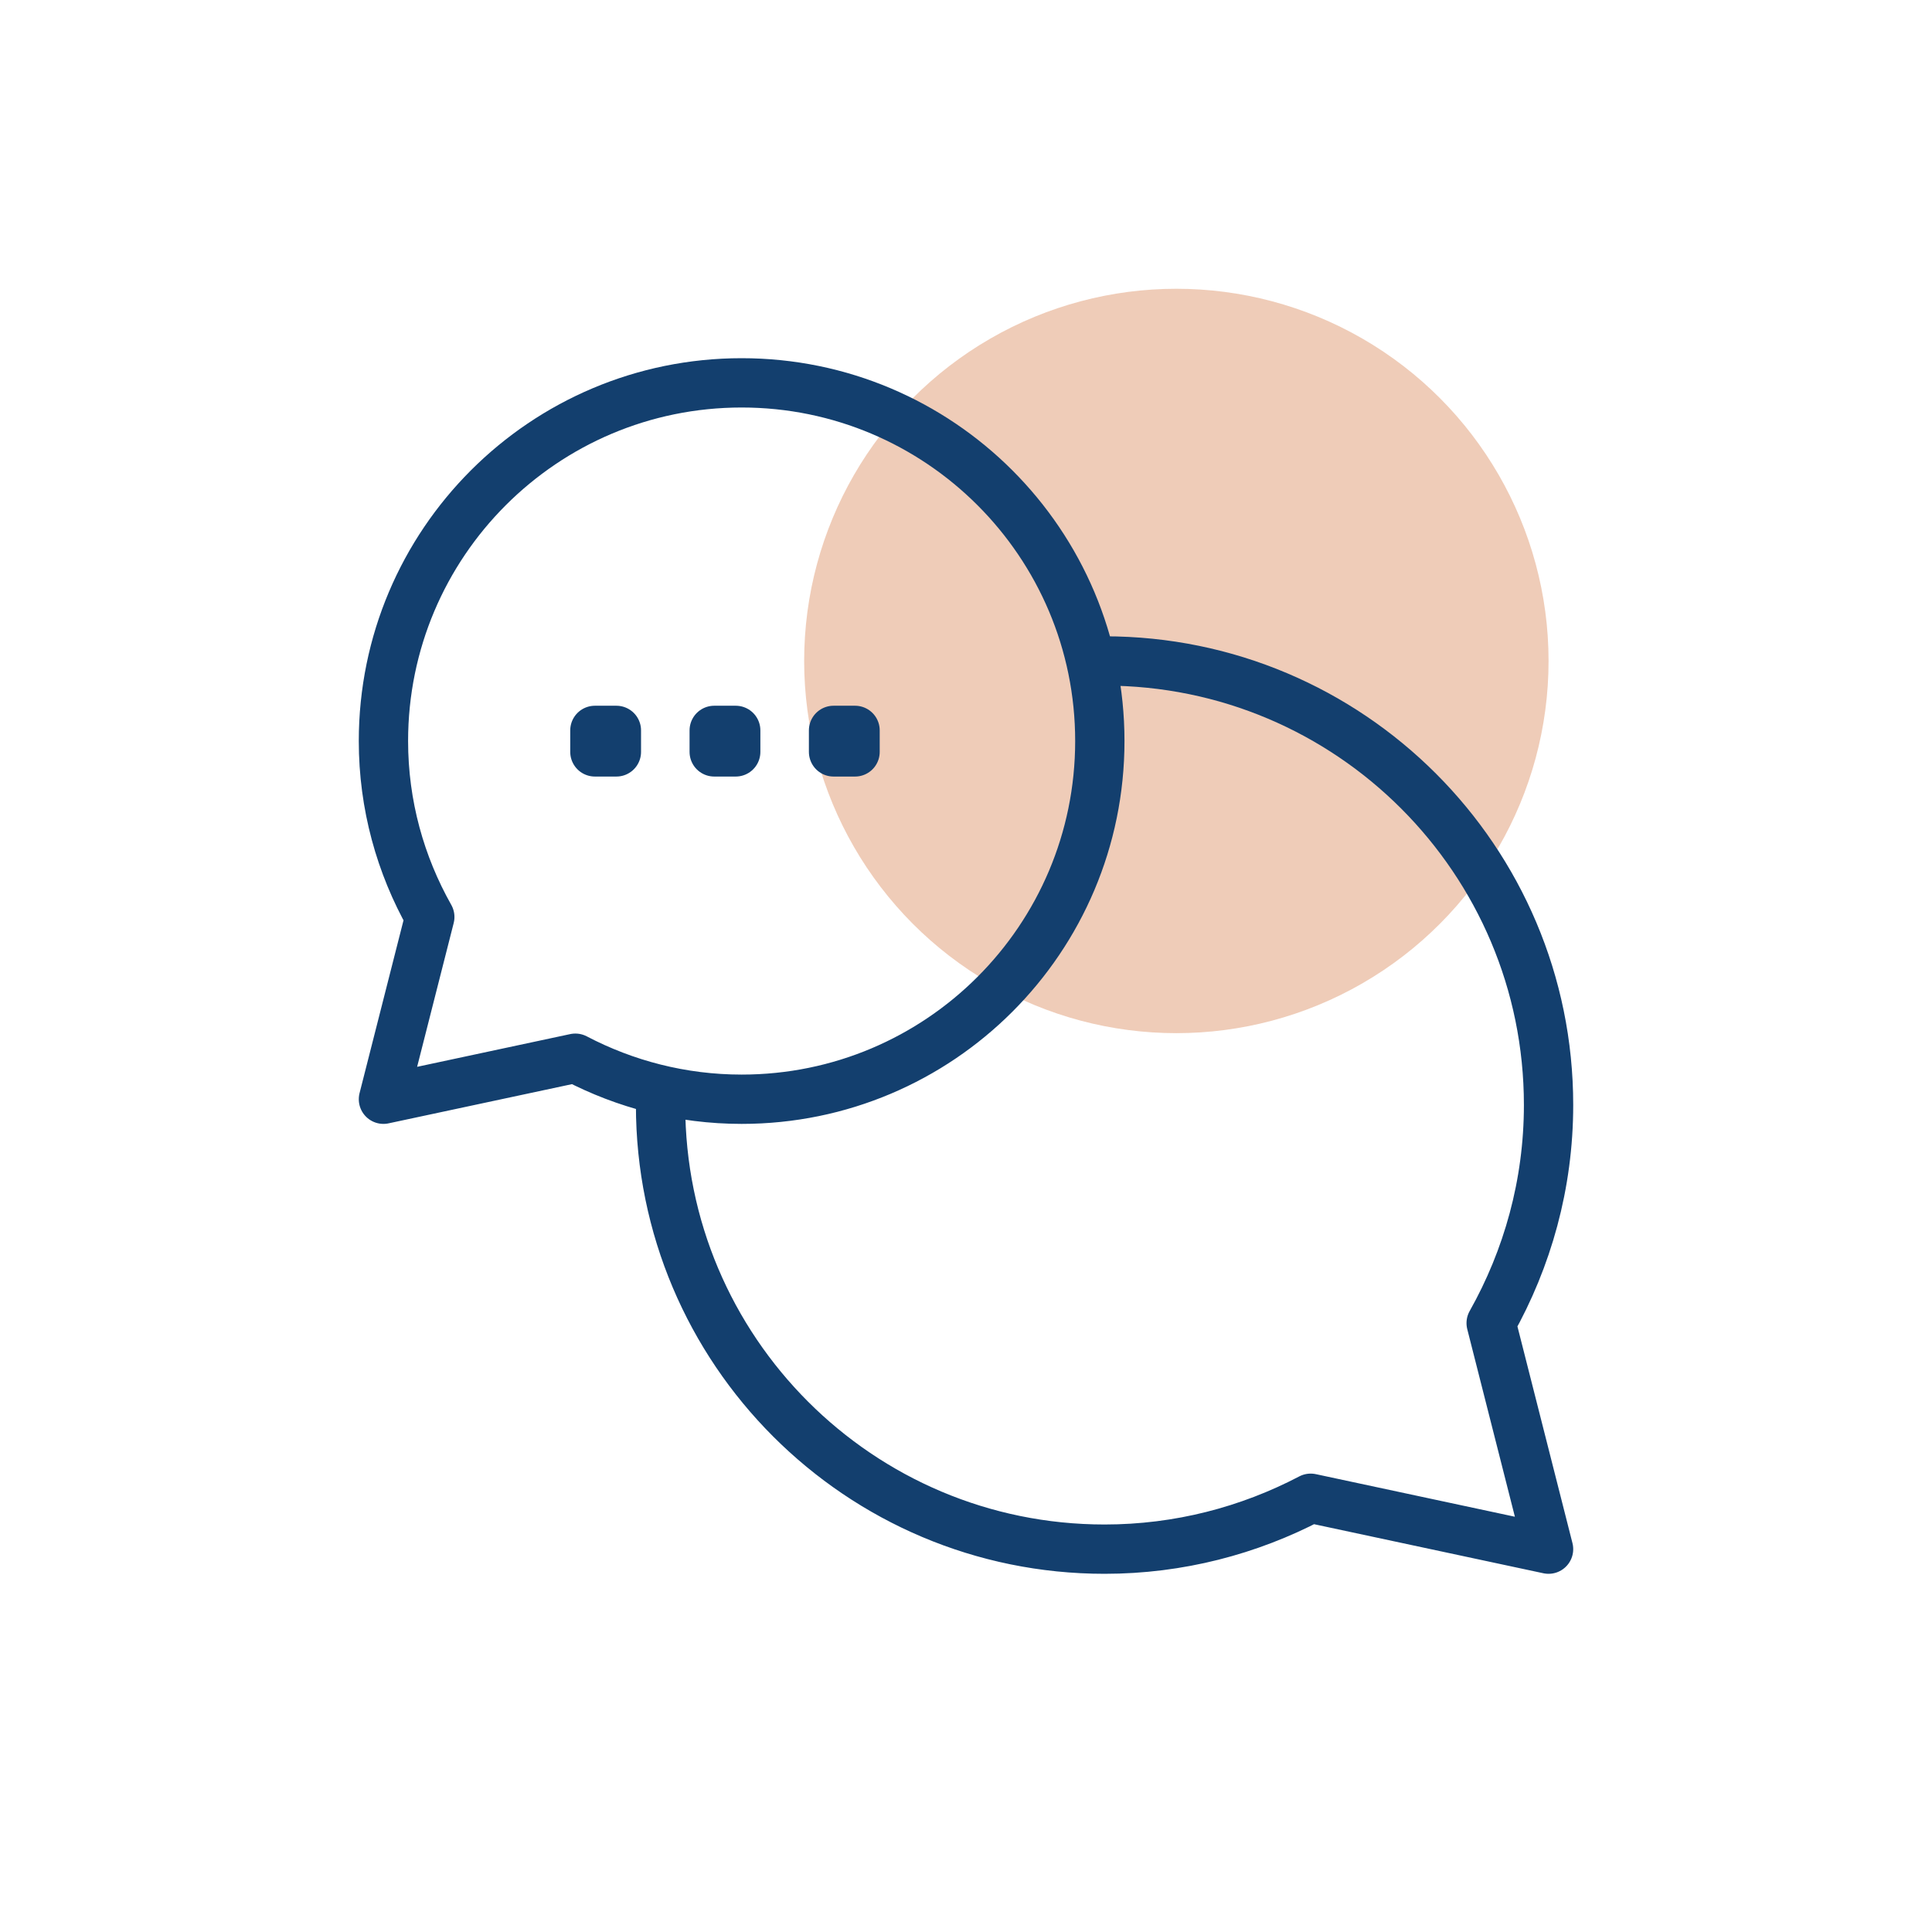 <?xml version="1.0" encoding="UTF-8"?> <svg xmlns="http://www.w3.org/2000/svg" xmlns:xlink="http://www.w3.org/1999/xlink" version="1.1" x="0px" y="0px" viewBox="0 0 97.95 97.95" style="enable-background:new 0 0 97.95 97.95;" xml:space="preserve"> <style type="text/css"> .st0{fill:#EFCCB8;} .st1{fill:none;stroke:#133F6E;stroke-width:2.5;stroke-linecap:round;stroke-linejoin:round;stroke-miterlimit:10;} .st2{fill:none;stroke:#133F6E;stroke-width:2.5;stroke-linecap:round;stroke-miterlimit:10;} .st3{fill:none;stroke:#133F6E;stroke-width:2.5;stroke-miterlimit:10;} .st4{fill:none;stroke:#133F6E;stroke-width:2.5;stroke-linecap:round;stroke-linejoin:round;} </style> <g id="Pallo"> <circle class="st0" cx="59.64" cy="33.51" r="18.87"></circle> </g> <g id="SINN"> </g> <g id="VIH"> <g> <path class="st1" d="M56,33.51c12.43,0,22.51,10.08,22.51,22.51c0,4.02-1.07,7.79-2.91,11.06l2.91,11.46l-12.06-2.58 c-3.13,1.64-6.68,2.58-10.45,2.58c-12.43,0-22.51-10.08-22.51-22.51"></path> <path class="st1" d="M37.6,19.41c-10.03,0-18.16,8.13-18.16,18.16c0,3.24,0.86,6.28,2.35,8.92l-2.35,9.24l9.73-2.08 c2.52,1.32,5.39,2.08,8.43,2.08c10.03,0,18.16-8.13,18.16-18.16C55.76,27.54,47.63,19.41,37.6,19.41z"></path> <rect x="30.16" y="37.03" class="st1" width="1.09" height="1.09"></rect> <rect x="36.21" y="37.03" class="st1" width="1.09" height="1.09"></rect> <rect x="42.26" y="37.03" class="st1" width="1.09" height="1.09"></rect> </g> </g> </svg> 